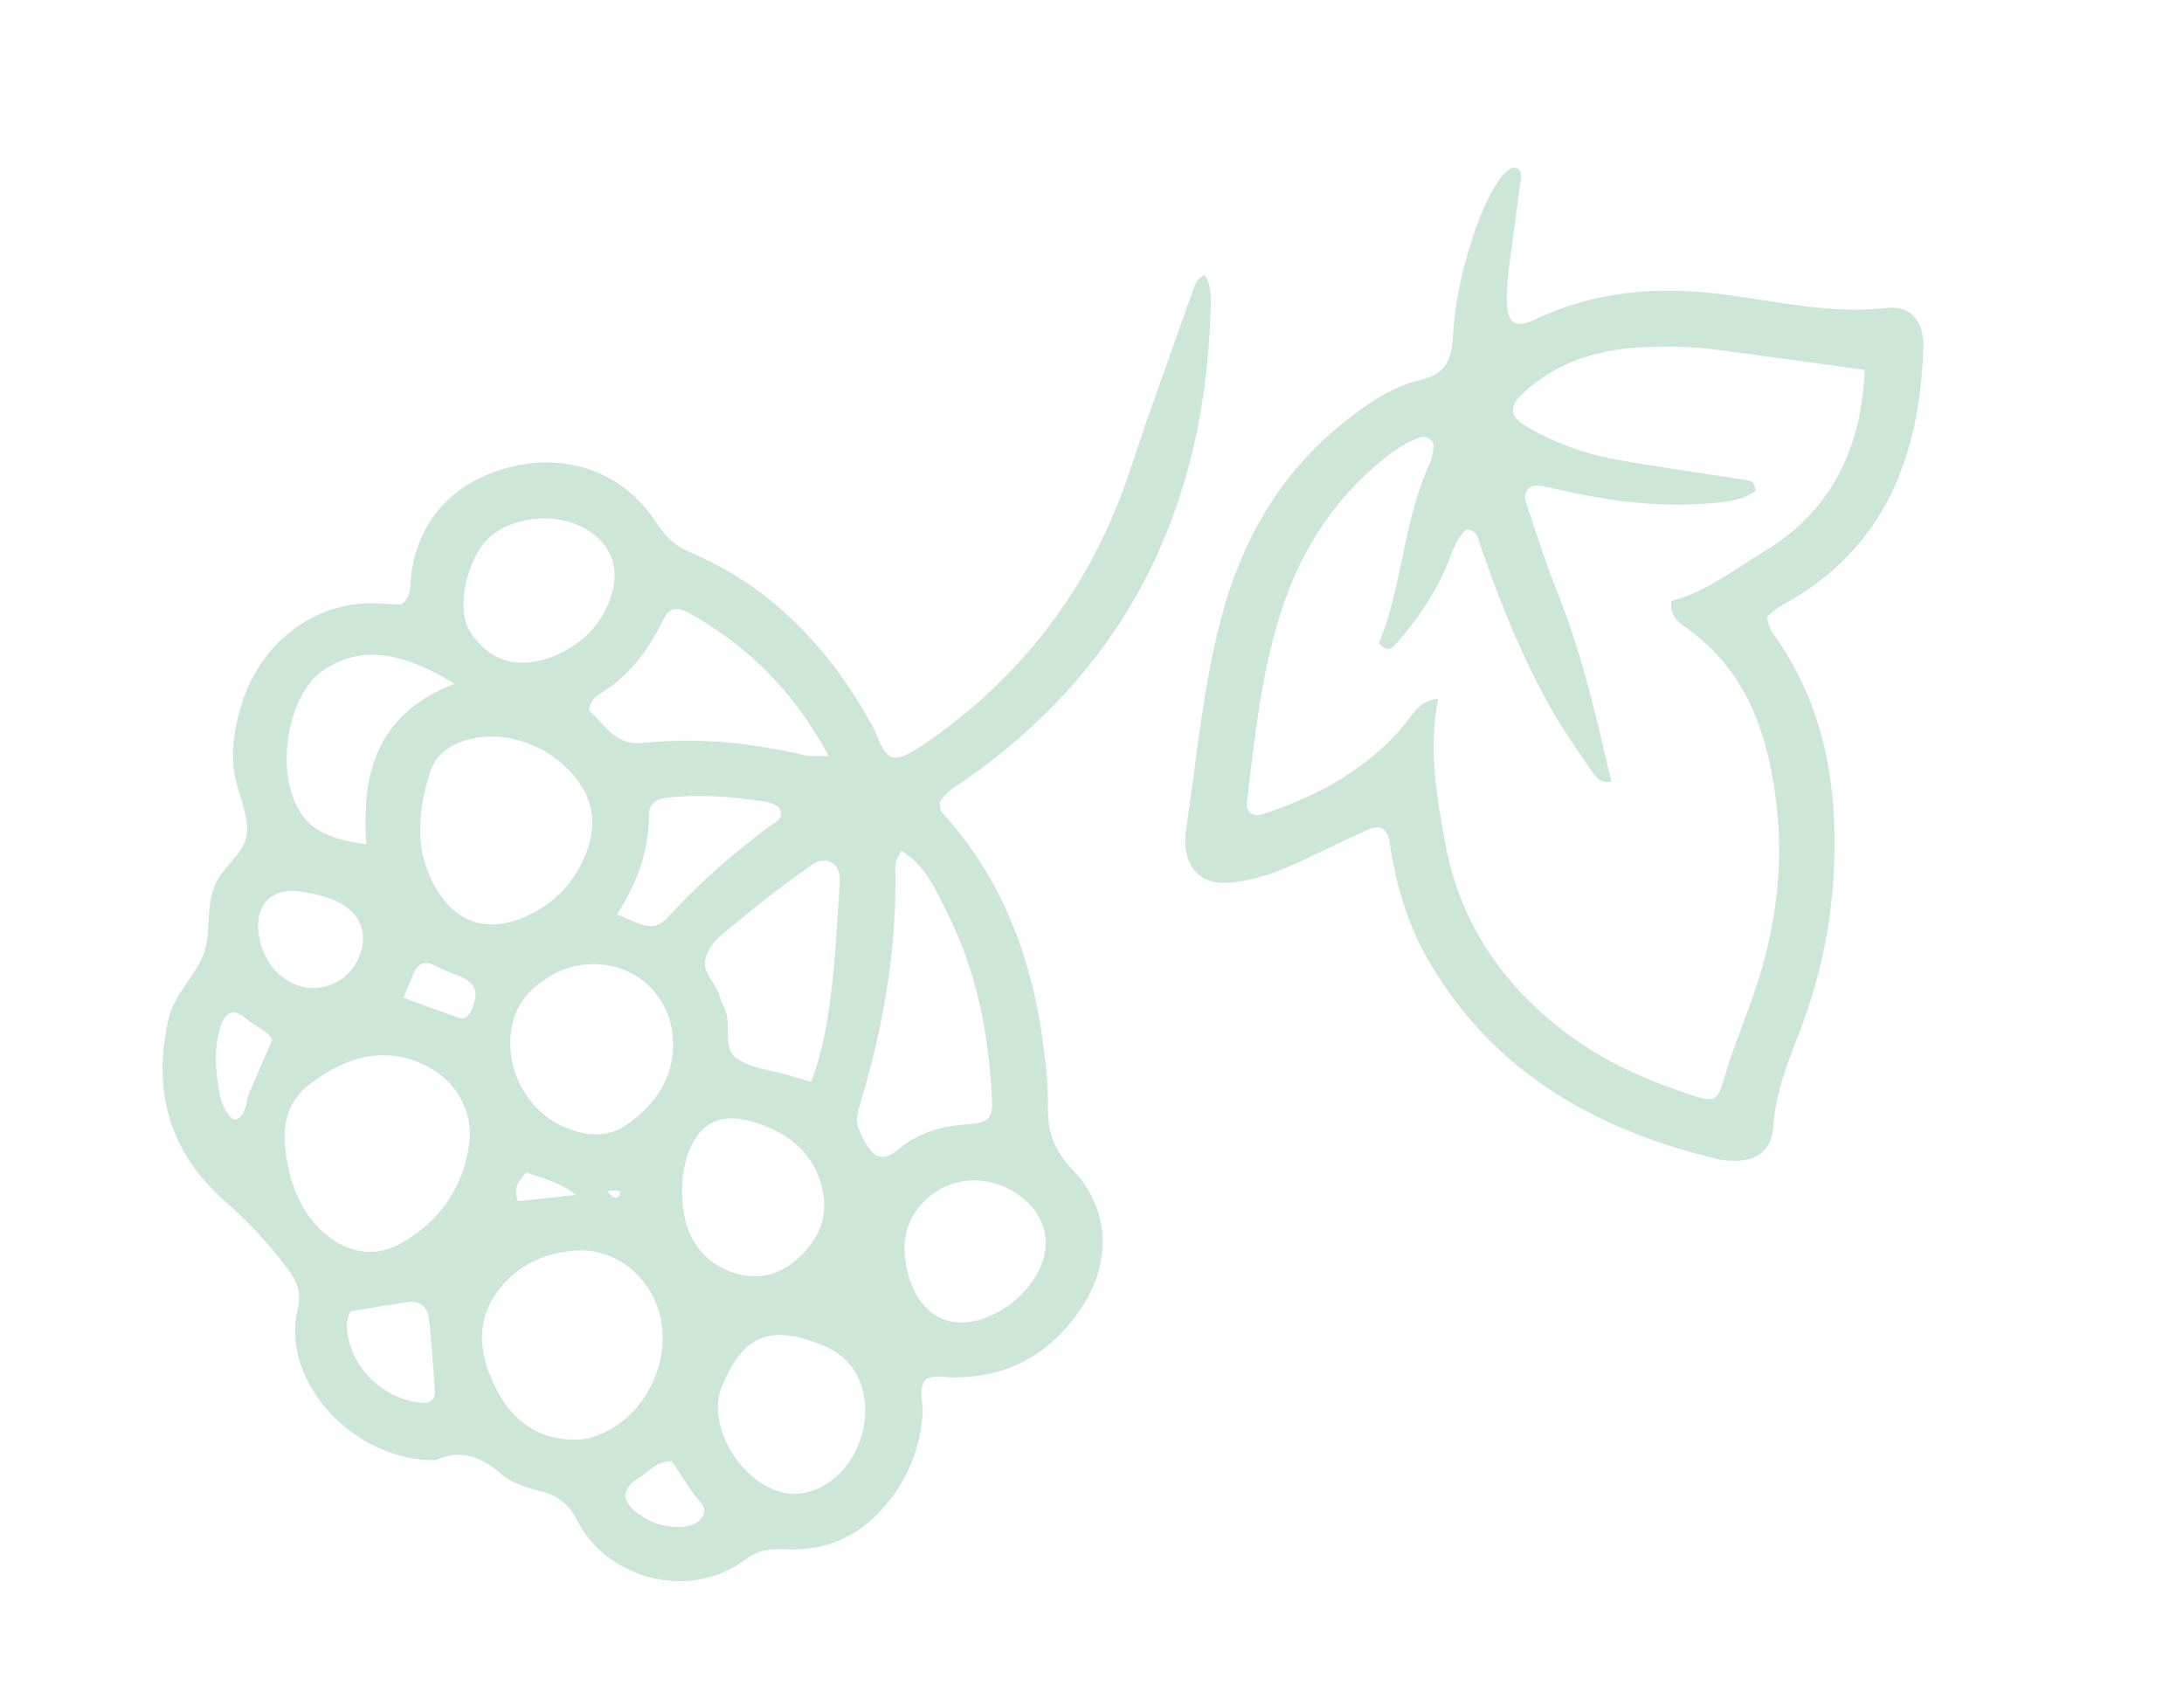 <svg width="137" height="107" viewBox="0 0 137 107" fill="none" xmlns="http://www.w3.org/2000/svg">
<path d="M75.54 17.215C75.999 17.883 75.965 18.639 75.943 19.397C75.585 31.698 70.834 41.72 60.598 48.901C59.987 49.33 59.297 49.67 58.938 50.378C58.986 50.58 58.969 50.834 59.088 50.965C63.12 55.373 64.932 60.7 65.564 66.513C65.668 67.476 65.752 68.449 65.734 69.415C65.705 70.978 66.112 72.177 67.295 73.404C69.642 75.841 69.734 79.2 67.837 82.046C65.91 84.936 63.202 86.478 59.663 86.409C59.339 86.402 59.015 86.345 58.693 86.355C58.497 86.361 58.303 86.448 58.096 86.502C57.548 87.171 57.927 87.948 57.876 88.673C57.736 90.668 57.077 92.46 55.86 94.044C54.246 96.145 52.138 97.292 49.454 97.195C48.476 97.159 47.654 97.158 46.76 97.832C43.243 100.484 38.06 99.058 36.191 95.357C35.647 94.278 34.891 93.773 33.761 93.506C32.938 93.312 32.043 92.997 31.422 92.458C30.171 91.372 28.909 90.891 27.334 91.6C22.231 91.687 17.59 86.716 18.667 82.141C18.925 81.043 18.642 80.379 18.016 79.557C16.845 78.018 15.578 76.637 14.103 75.347C10.651 72.328 9.527 68.416 10.573 63.925C10.925 62.412 12.136 61.34 12.713 60.013C13.28 58.709 12.88 57.069 13.444 55.61C13.956 54.288 15.499 53.498 15.503 52.074C15.508 50.823 14.834 49.585 14.675 48.314C14.501 46.922 14.74 45.522 15.16 44.166C16.388 40.203 19.934 37.558 23.909 37.871C24.335 37.904 24.764 37.907 25.154 37.922C25.84 37.466 25.718 36.76 25.786 36.151C26.153 32.873 28.303 30.057 32.46 29.2C35.89 28.493 39.203 29.769 41.164 32.774C41.728 33.637 42.298 34.228 43.249 34.629C48.448 36.825 52.065 40.71 54.737 45.566C54.945 45.943 55.073 46.362 55.27 46.745C55.724 47.627 56.14 47.75 57.082 47.231C57.646 46.92 58.182 46.552 58.705 46.174C64.58 41.93 68.624 36.365 70.894 29.481C72.143 25.694 73.518 21.947 74.846 18.186C74.986 17.79 75.138 17.371 75.626 17.247L75.54 17.215ZM37.972 74.735C37.353 74.812 36.735 74.89 36.116 74.967C35.209 74.2 34.086 73.93 33.014 73.566C32.505 74.065 32.188 74.574 32.489 75.359C33.706 75.23 34.938 75.099 36.187 74.956C36.808 74.856 37.429 74.757 38.049 74.658C38.185 74.81 38.294 75.021 38.464 75.102C38.711 75.217 38.893 75.071 38.899 74.796C38.9 74.758 38.717 74.684 38.617 74.682C38.406 74.676 38.193 74.706 37.972 74.735ZM18.602 74.917C18.734 75.161 18.975 75.772 19.356 76.279C20.992 78.466 23.209 79.14 25.25 77.949C27.599 76.579 29.058 74.495 29.429 71.777C29.717 69.663 28.555 67.722 26.625 66.806C23.93 65.525 21.492 66.432 19.402 68.038C17.445 69.541 17.694 71.803 18.261 73.966C18.315 74.173 18.404 74.371 18.602 74.917ZM41.257 82.021C40.469 79.789 38.364 78.281 36.075 78.452C34.189 78.592 32.51 79.339 31.329 80.856C29.745 82.893 30.056 85.076 31.16 87.197C32.237 89.267 33.941 90.418 36.35 90.307C36.769 90.287 37.196 90.153 37.592 90.001C40.585 88.851 42.326 85.045 41.257 82.021ZM32.46 57.704C34.504 56.959 35.951 55.574 36.749 53.566C37.285 52.217 37.345 50.833 36.592 49.512C35.319 47.283 32.502 45.889 29.998 46.268C28.634 46.474 27.409 47.102 26.987 48.424C26.145 51.055 25.946 53.723 27.639 56.174C28.808 57.866 30.485 58.383 32.46 57.704ZM56.535 53.376C56.383 53.734 56.155 54.017 56.161 54.294C56.285 59.384 55.44 64.328 53.974 69.184C53.882 69.49 53.788 69.804 53.757 70.121C53.689 70.813 54.537 72.378 55.092 72.534C55.68 72.698 56.11 72.297 56.523 71.971C57.752 70.997 59.161 70.631 60.708 70.53C62.014 70.444 62.285 70.13 62.229 68.987C62.027 64.881 61.275 60.883 59.383 57.198C58.678 55.826 58.084 54.284 56.535 53.376ZM35.176 60.886C33.855 61.529 32.574 62.455 32.156 64.175C31.541 66.709 32.872 69.518 35.224 70.62C36.547 71.241 37.988 71.454 39.222 70.614C40.847 69.508 42.065 68.026 42.212 65.914C42.479 62.093 38.903 59.43 35.176 60.886ZM50.885 67.878C51.605 65.996 51.915 64.091 52.145 62.189C52.402 60.065 52.52 57.923 52.649 55.786C52.685 55.179 52.791 54.416 52.106 54.09C51.437 53.773 50.853 54.306 50.362 54.657C48.968 55.652 47.605 56.697 46.296 57.8C45.492 58.478 44.491 59.096 44.246 60.185C44.048 61.068 44.952 61.698 45.163 62.524C45.216 62.73 45.275 62.946 45.383 63.127C46 64.161 45.207 65.709 46.242 66.414C47.166 67.042 48.448 67.147 49.572 67.483C49.973 67.602 50.373 67.724 50.885 67.878ZM51.988 47.44C49.809 43.379 46.954 40.577 43.339 38.516C42.425 37.996 41.964 38.102 41.522 39.023C40.617 40.913 39.378 42.478 37.566 43.568C37.389 43.674 37.224 43.842 37.121 44.02C37.023 44.191 36.909 44.528 36.981 44.593C37.968 45.479 38.598 46.801 40.358 46.609C43.801 46.234 47.22 46.617 50.593 47.398C50.897 47.468 51.228 47.422 51.988 47.44ZM53.962 86.736C53.599 85.707 52.772 84.883 51.645 84.415C48.13 82.956 46.582 83.943 45.306 86.907C44.22 89.431 46.571 93.287 49.446 93.688C50.108 93.781 50.721 93.644 51.314 93.379C53.623 92.349 54.918 89.235 53.962 86.736ZM51.335 73.758C50.636 71.98 49.096 70.905 47.142 70.35C45.015 69.746 43.635 70.602 43.026 72.795C42.747 73.801 42.723 74.949 42.878 75.989C43.145 77.791 44.154 79.197 45.932 79.816C47.606 80.399 49.101 79.952 50.346 78.672C51.672 77.308 52.079 75.753 51.335 73.758ZM28.515 42.89C24.988 40.719 22.442 40.557 20.227 42.081C18.486 43.279 17.513 46.816 18.202 49.444C18.778 51.638 20.01 52.578 22.986 52.972C22.661 48.611 23.566 44.815 28.515 42.89ZM34.677 41.197C36.443 40.457 37.83 39.202 38.39 37.197C38.849 35.555 38.324 34.212 36.937 33.299C35.222 32.172 32.538 32.285 30.881 33.556C29.532 34.589 28.689 37.433 29.252 39.124C29.35 39.421 29.522 39.709 29.716 39.957C30.983 41.573 32.519 41.971 34.677 41.197ZM57.015 80.103C57.781 82.676 59.836 83.625 62.227 82.5C63.418 81.94 64.368 81.092 65.028 79.956C66.043 78.208 65.672 76.347 64.098 75.107C62.481 73.832 60.326 73.692 58.724 74.755C56.924 75.951 56.331 77.807 57.015 80.103ZM38.694 57.359C41.074 58.387 41.101 58.412 42.375 57.035C44.127 55.143 46.087 53.495 48.132 51.935C48.53 51.632 49.217 51.411 48.929 50.769C48.804 50.49 48.236 50.321 47.845 50.264C45.829 49.968 43.803 49.813 41.767 50.049C41.17 50.118 40.71 50.456 40.712 51.053C40.717 53.365 39.953 55.444 38.694 57.359ZM16.384 59.345C16.871 60.648 17.578 61.414 18.663 61.809C20.12 62.34 21.78 61.633 22.453 60.195C23.182 58.641 22.664 57.197 21.002 56.492C20.223 56.163 19.349 55.966 18.503 55.9C17.002 55.782 16.082 56.799 16.198 58.324C16.23 58.748 16.351 59.167 16.384 59.345ZM22.021 82.263C21.969 82.28 21.756 82.67 21.759 83.1C21.777 85.56 23.9 87.769 26.456 88.003C26.949 88.048 27.313 87.796 27.279 87.266C27.182 85.767 27.062 84.269 26.913 82.775C26.835 81.996 26.33 81.574 25.633 81.673C24.569 81.825 23.511 82.017 22.021 82.263ZM17.077 65.237C16.809 64.659 16.043 64.423 15.487 63.947C14.688 63.263 14.102 63.314 13.748 64.69C13.422 65.958 13.533 67.224 13.751 68.484C13.942 69.589 14.524 70.41 14.893 70.19C15.511 69.821 15.402 69.097 15.643 68.541C16.106 67.474 16.569 66.407 17.077 65.237ZM42.135 91.666C41.176 91.656 40.712 92.333 40.096 92.699C38.997 93.353 38.967 94.126 39.894 94.854C40.578 95.391 41.343 95.725 42.208 95.78C42.849 95.82 43.56 95.771 43.978 95.276C44.54 94.61 43.808 94.17 43.483 93.681C43.021 92.989 42.557 92.298 42.135 91.666ZM25.315 62.59C26.635 63.073 27.717 63.488 28.814 63.859C29.145 63.97 29.393 63.757 29.538 63.442C30.075 62.278 29.884 61.686 28.823 61.24C28.336 61.035 27.829 60.863 27.366 60.613C26.63 60.216 26.182 60.44 25.897 61.173C25.745 61.566 25.577 61.953 25.315 62.59Z" fill="#CCE6D7"/>
<path d="M110.838 38.792C110.941 39.079 110.987 39.421 111.166 39.666C114.448 44.169 115.303 49.3 115.032 54.7C114.858 58.166 114.122 61.53 112.87 64.777C112.135 66.684 111.377 68.568 111.238 70.668C111.134 72.22 110.14 72.891 108.578 72.818C108.257 72.803 107.931 72.764 107.619 72.688C99.986 70.827 93.584 67.194 89.551 60.158C88.244 57.879 87.551 55.405 87.163 52.822C87.032 51.951 86.57 51.71 85.799 52.054C84.419 52.669 83.067 53.345 81.696 53.983C80.222 54.668 78.714 55.265 77.07 55.376C75.416 55.488 74.43 54.579 74.355 52.902C74.34 52.582 74.369 52.255 74.417 51.937C75.068 47.568 75.455 43.156 76.579 38.866C77.903 33.818 80.388 29.513 84.576 26.271C85.957 25.201 87.418 24.221 89.106 23.837C90.722 23.47 91.06 22.52 91.142 21.087C91.26 19.04 91.689 17.029 92.324 15.072C92.757 13.735 93.26 12.421 94.058 11.256C94.281 10.931 94.706 10.491 94.998 10.519C95.556 10.573 95.406 11.161 95.354 11.565C95.136 13.275 94.887 14.982 94.669 16.692C94.588 17.333 94.53 17.98 94.516 18.626C94.481 20.261 94.964 20.679 96.367 20.011C100.115 18.226 104.025 17.96 108.07 18.466C111.482 18.892 114.848 19.727 118.354 19.317C119.851 19.143 120.707 20.174 120.653 21.785C120.426 28.649 118.225 34.459 111.805 37.959C111.527 38.11 111.276 38.313 111.025 38.508C110.945 38.57 110.906 38.685 110.838 38.792ZM116.971 23.206C113.842 22.776 110.867 22.355 107.888 21.967C106.928 21.842 105.956 21.745 104.989 21.742C103.806 21.74 102.609 21.757 101.443 21.932C99.271 22.257 97.29 23.078 95.636 24.575C94.606 25.507 94.659 26.124 95.82 26.796C97.518 27.779 99.341 28.454 101.261 28.805C103.698 29.25 106.154 29.589 108.602 29.976C109.023 30.042 109.453 30.08 109.855 30.206C109.99 30.248 110.075 30.513 110.136 30.692C110.153 30.744 110.024 30.875 109.935 30.928C109.172 31.382 108.324 31.478 107.457 31.557C104.637 31.812 101.857 31.554 99.095 30.998C98.249 30.828 97.411 30.619 96.562 30.472C95.959 30.369 95.513 30.862 95.715 31.475C96.353 33.418 96.976 35.371 97.736 37.268C99.265 41.08 100.141 45.058 101.077 49.02C100.421 49.178 100.143 48.794 99.915 48.463C99.061 47.225 98.184 45.995 97.434 44.693C95.544 41.413 94.152 37.908 92.901 34.343C92.739 33.881 92.728 33.242 91.974 33.217C91.226 33.898 91.032 34.886 90.642 35.756C89.885 37.45 88.84 38.943 87.635 40.331C87.39 40.614 87.055 40.996 86.503 40.358C87.979 36.752 88.013 32.655 89.716 29.003C89.848 28.72 89.869 28.381 89.92 28.064C89.987 27.651 89.495 27.292 89.087 27.436C88.262 27.726 87.548 28.189 86.867 28.734C83.923 31.091 81.878 34.077 80.621 37.606C79.162 41.703 78.743 46.002 78.221 50.278C78.138 50.958 78.585 51.29 79.226 51.076C82.657 49.933 85.755 48.275 88.121 45.44C88.626 44.835 88.984 43.97 90.21 43.832C89.597 46.992 90.111 49.921 90.652 52.866C91.488 57.419 93.772 61.076 97.263 64.028C99.428 65.858 101.897 67.184 104.552 68.151C108.238 69.493 107.556 69.307 108.552 66.386C109.038 64.958 109.61 63.559 110.091 62.13C111.38 58.301 111.918 54.377 111.425 50.348C110.9 46.054 109.597 42.15 105.884 39.456C105.39 39.098 104.752 38.756 104.834 37.703C106.954 37.167 108.748 35.759 110.673 34.594C114.889 32.043 116.76 28.143 116.971 23.206Z" fill="#CCE6D7"/>
</svg>

